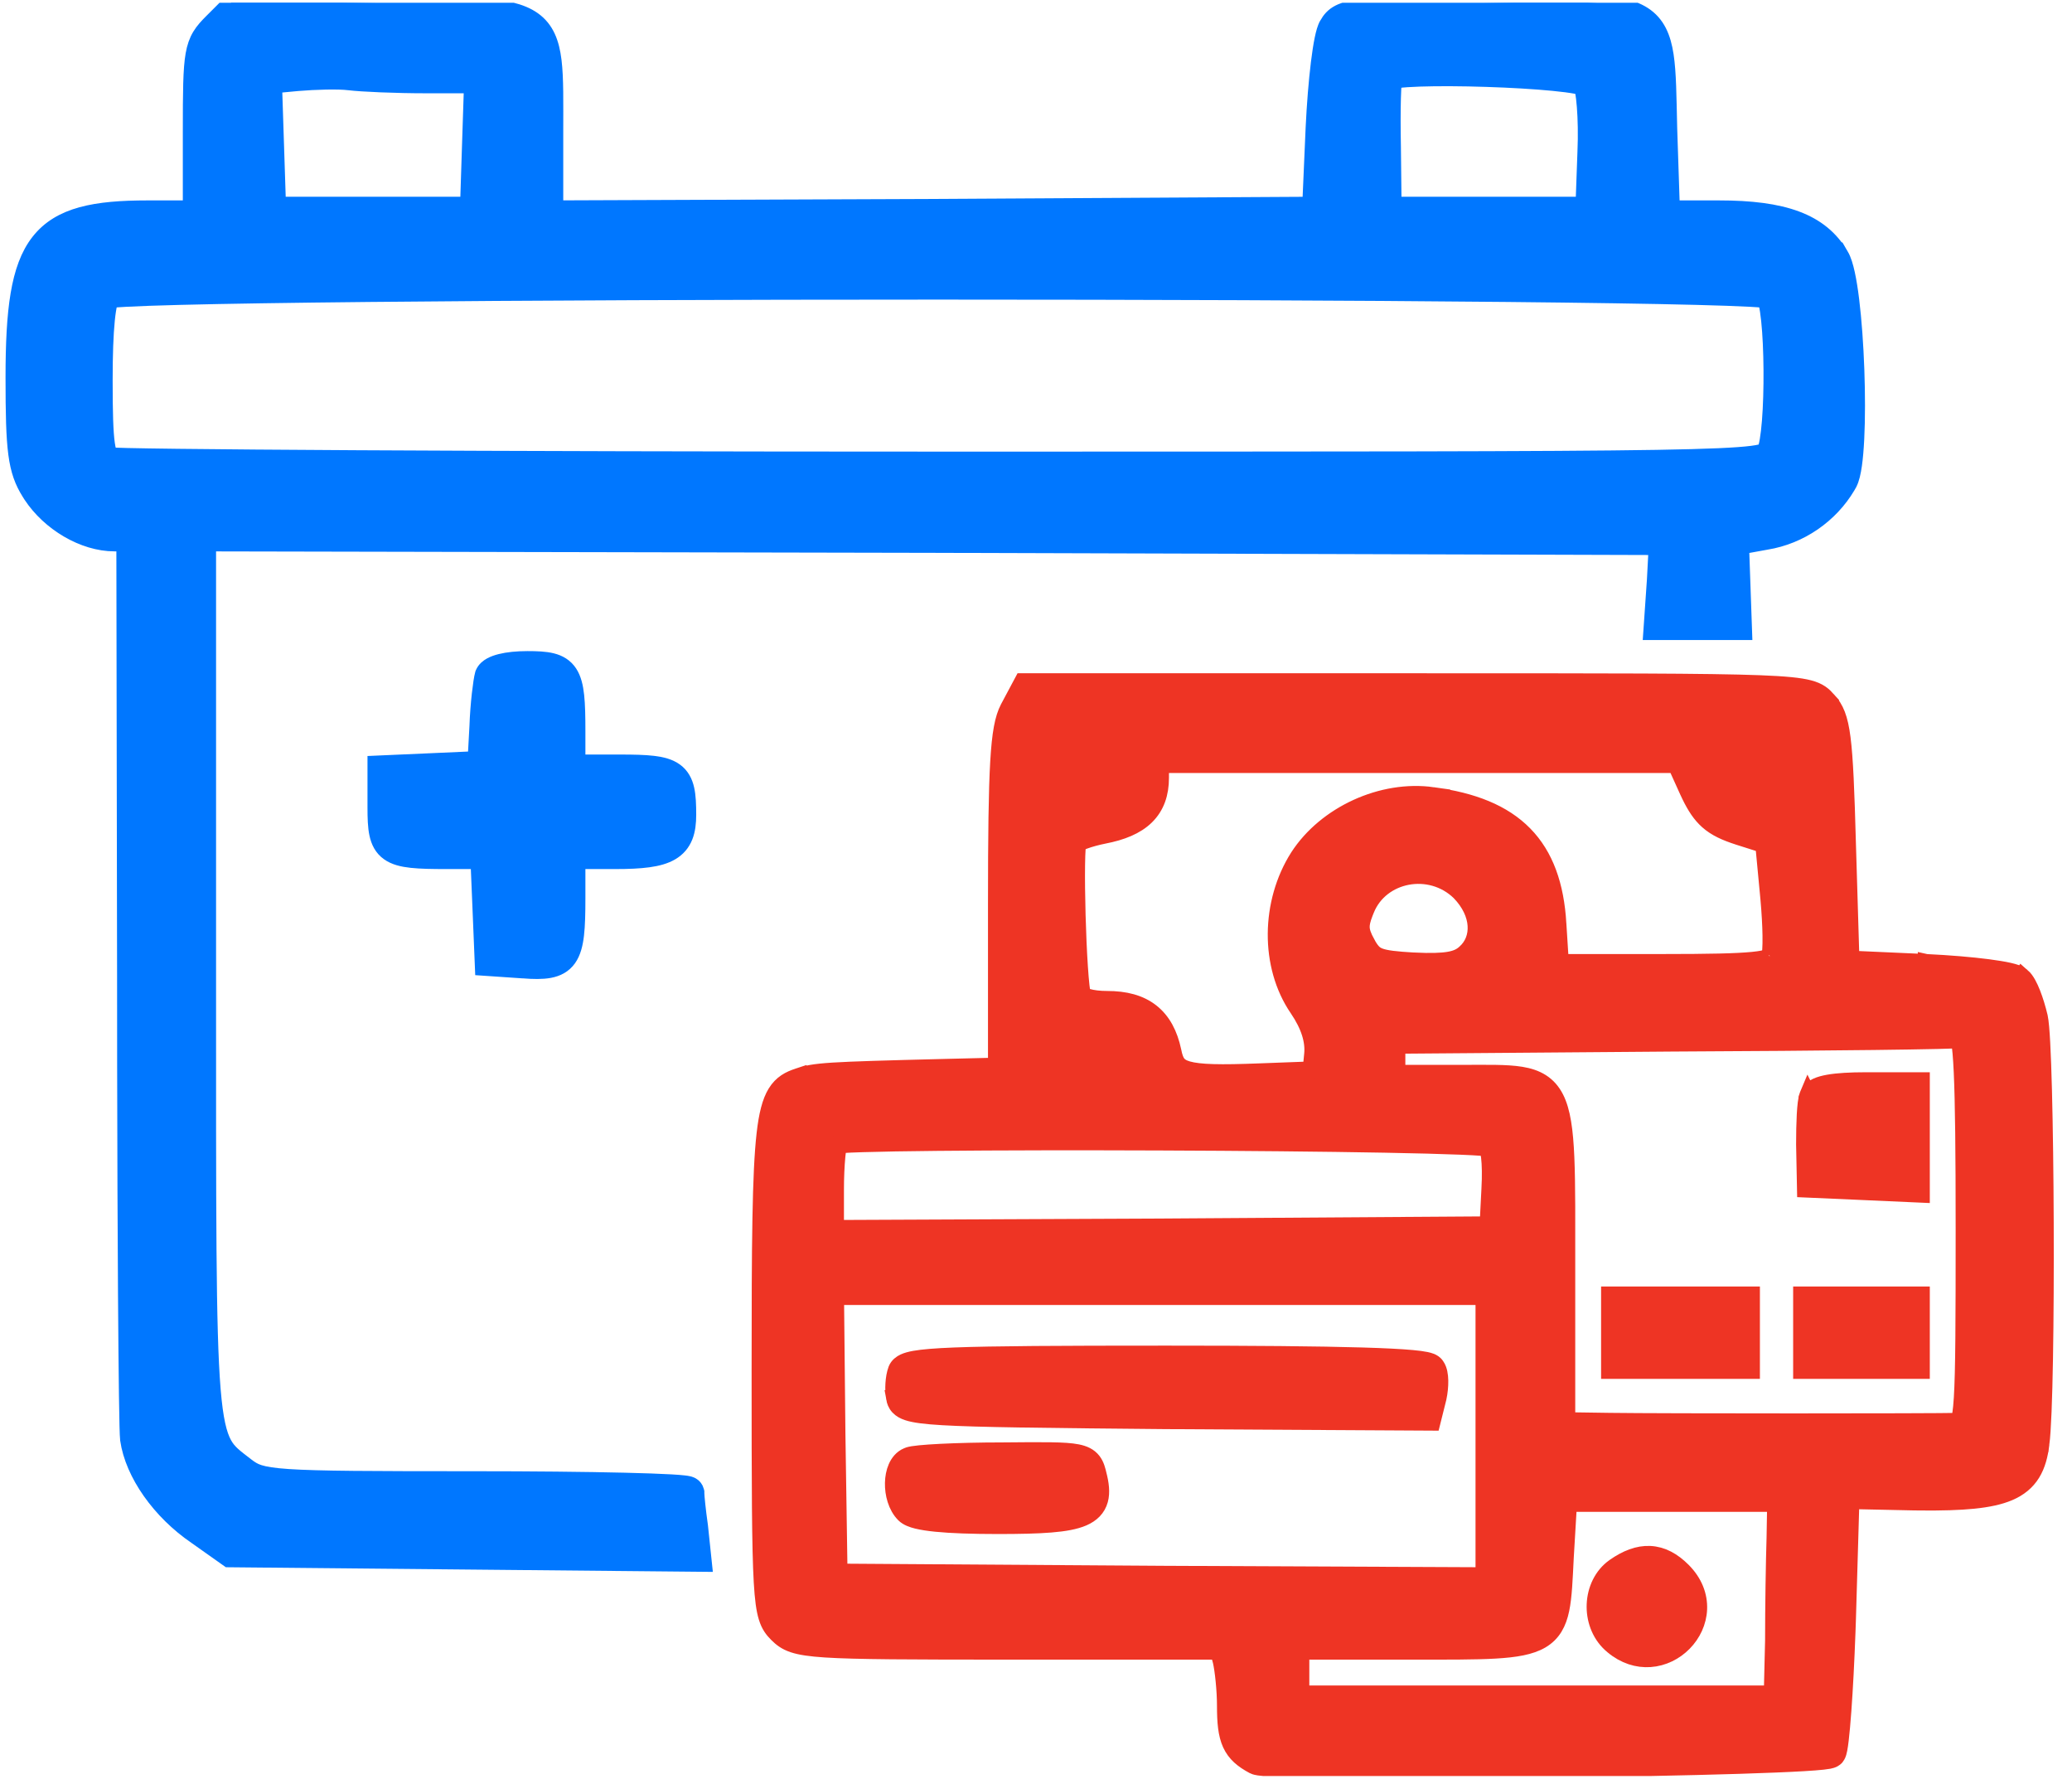 <svg width="374" height="321" viewBox="0 0 374 321" fill="none" xmlns="http://www.w3.org/2000/svg">
<g clip-path="url(#clip0_1_13)">
<path d="M126.825 280.476L126.292 275.41L126.289 275.382L126.285 275.355C125.883 272.54 125.634 269.976 125.634 269.433V269.249L125.589 269.07C125.473 268.605 125.18 268.339 125.046 268.233C124.896 268.114 124.754 268.045 124.674 268.01C124.51 267.938 124.351 267.897 124.248 267.874C124.027 267.822 123.757 267.783 123.478 267.751C122.904 267.683 122.097 267.622 121.102 267.565C119.102 267.451 116.24 267.351 112.735 267.267C105.72 267.1 96.074 267 85.467 267C66.97 267 57.404 266.965 52.018 266.603C49.325 266.422 47.792 266.165 46.754 265.834C45.776 265.522 45.185 265.13 44.381 264.511C42.358 262.942 41.234 262.178 40.355 260.561C39.453 258.899 38.776 256.225 38.328 250.794C37.435 239.957 37.5 219.085 37.5 175.834V98.004L168.396 98.267L299.086 98.663L298.769 104.688V104.689L298.237 112.397L298.126 114H314.754L314.699 112.448L314.433 104.847L314.211 98.544L318.802 97.71H318.801C324.92 96.726 330.347 92.93 333.422 87.734L333.713 87.225L333.724 87.207L333.733 87.187C334.142 86.393 334.399 85.21 334.582 83.935C334.774 82.603 334.91 80.976 335 79.168C335.18 75.55 335.175 71.117 335.016 66.696C334.856 62.275 334.541 57.834 334.095 54.199C333.872 52.383 333.614 50.746 333.32 49.403C333.037 48.108 332.69 46.928 332.227 46.139L332.226 46.14C328.595 39.941 321.84 37.666 310.267 37.666H301.718L301.232 22.999L301.233 22.998C301.102 17.474 301.085 13.189 300.602 10.012C300.109 6.775 299.081 4.298 296.634 2.709C294.333 1.214 291.017 0.685 286.502 0.498C281.931 0.308 275.773 0.467 267.576 0.6H267.574C255.884 0.799 249.489 0.932 245.849 1.342C244.035 1.547 242.723 1.836 241.737 2.338C240.653 2.891 240.084 3.639 239.635 4.416V4.417C239.424 4.766 239.269 5.186 239.149 5.579C239.015 6.019 238.89 6.539 238.772 7.116C238.536 8.27 238.314 9.731 238.111 11.384C237.706 14.696 237.369 18.867 237.168 23.095V23.101L236.562 37.008L168.392 37.4V37.401L100.167 37.662V23.966C100.167 18.442 100.253 14.17 99.866 10.994C99.473 7.766 98.55 5.271 96.221 3.612C94.024 2.047 90.818 1.421 86.46 1.096C82.047 0.767 76.086 0.733 68.158 0.6H68.157L42.69 0.2L42.055 0.19L41.606 0.639L38.273 3.972C37.465 4.78 36.742 5.549 36.178 6.484C35.598 7.444 35.23 8.504 34.989 9.874C34.527 12.503 34.5 16.57 34.5 23.834V37.666H26.667C17.227 37.666 10.841 38.817 7.052 43.659C5.186 46.042 4.066 49.18 3.399 53.149C2.732 57.119 2.5 62.045 2.5 68.1C2.5 81.174 2.857 84.855 5.387 88.882L5.692 89.364C8.947 94.305 15.054 98 20.667 98H22.503L22.634 176.1L22.645 192.196C22.669 207.878 22.725 222.153 22.8 233.494C22.85 241.053 22.908 247.312 22.971 251.815C23.002 254.066 23.034 255.882 23.067 257.205C23.099 258.479 23.134 259.392 23.179 259.752L23.18 259.766L23.182 259.779C24.057 265.909 28.914 272.775 35.423 277.207L40.867 281.058L41.25 281.329L41.719 281.334L83.452 281.733L125.319 282.133L127.001 282.149L126.825 280.476ZM49.766 26.184L49.412 15.331L53.739 14.927H53.738C56.928 14.662 61.05 14.543 63.014 14.789C65.245 15.068 71.456 15.334 76.934 15.334H85.25L84.9 26.051L84.548 37H50.118L49.766 26.184ZM251.366 26.483V26.47C251.3 23.152 251.3 20.044 251.366 17.709C251.399 16.538 251.448 15.582 251.511 14.899C251.524 14.753 251.537 14.625 251.551 14.513C251.738 14.476 251.977 14.436 252.27 14.398C253.231 14.274 254.593 14.183 256.251 14.127C259.557 14.013 263.905 14.041 268.285 14.182C272.665 14.323 277.047 14.577 280.42 14.908C282.111 15.074 283.519 15.257 284.536 15.449C285.017 15.54 285.377 15.628 285.625 15.706C285.676 15.886 285.733 16.127 285.789 16.434C285.916 17.132 286.032 18.073 286.121 19.202C286.299 21.454 286.365 24.359 286.234 27.368V27.379L285.887 37H251.483L251.366 26.483ZM170 83C129.202 83 91.872 82.9 64.592 82.75C50.952 82.675 39.826 82.587 32.037 82.494C28.142 82.447 25.085 82.398 22.967 82.349C21.907 82.325 21.09 82.3 20.523 82.276C20.248 82.264 20.043 82.253 19.901 82.243C19.852 82.204 19.795 82.138 19.726 82.008C19.567 81.711 19.385 81.152 19.235 80.104C18.936 78.012 18.833 74.523 18.833 68.633C18.833 63.986 18.966 60.343 19.226 57.75C19.356 56.449 19.514 55.453 19.689 54.744C19.765 54.44 19.837 54.228 19.892 54.084C19.967 54.074 20.052 54.062 20.148 54.052C20.736 53.99 21.602 53.927 22.741 53.866C25.014 53.743 28.297 53.628 32.454 53.522C40.765 53.31 52.524 53.133 66.586 52.992C94.708 52.709 132.019 52.567 169.333 52.567C206.647 52.567 243.959 52.709 272.081 52.992C286.143 53.133 297.901 53.31 306.212 53.522C310.369 53.628 313.653 53.743 315.926 53.866C317.066 53.927 317.931 53.99 318.52 54.052C318.601 54.061 318.675 54.072 318.742 54.08C318.802 54.256 318.867 54.487 318.933 54.776C319.105 55.533 319.26 56.561 319.39 57.803C319.648 60.28 319.792 63.466 319.816 66.728C319.841 69.988 319.747 73.289 319.532 75.992C319.425 77.344 319.289 78.527 319.128 79.47C318.961 80.447 318.788 81.03 318.661 81.288C318.64 81.328 318.627 81.35 318.618 81.364C318.613 81.371 318.61 81.376 318.608 81.377L318.604 81.382C318.601 81.384 318.597 81.388 318.589 81.393C318.573 81.404 318.541 81.425 318.483 81.454C318.213 81.585 317.612 81.77 316.265 81.944C313.602 82.287 308.616 82.525 299.025 82.683C279.891 83 242.743 83 170 83Z" fill="#0077FF" stroke="#0077FF" stroke-width="3"/>
<path d="M94.424 175.063C96.26 175.196 97.858 175.239 99.173 174.993C100.56 174.735 101.738 174.136 102.576 172.948C103.354 171.844 103.719 170.392 103.917 168.697C104.118 166.978 104.166 164.799 104.166 162.1V155.333H111.067C113.425 155.333 115.396 155.25 117.022 155.026C118.638 154.803 120.017 154.428 121.125 153.778C122.279 153.101 123.077 152.162 123.559 150.96C124.02 149.809 124.166 148.481 124.166 147.033C124.166 145.238 124.113 143.694 123.83 142.438C123.535 141.125 122.962 139.996 121.849 139.187C120.802 138.425 119.45 138.079 117.894 137.894C116.32 137.707 114.329 137.666 111.867 137.666H104.166V131.967C104.166 129.336 104.126 127.229 103.948 125.571C103.772 123.935 103.445 122.539 102.738 121.46C101.974 120.297 100.888 119.675 99.596 119.355C98.379 119.054 96.892 119 95.2 119C93.321 119 91.658 119.172 90.37 119.494C89.728 119.655 89.127 119.865 88.623 120.144C88.152 120.405 87.58 120.83 87.288 121.509L87.25 121.597L87.224 121.688C87.05 122.295 86.841 123.688 86.659 125.318C86.473 126.999 86.302 129.071 86.234 131.117V131.117L85.909 137.063L78.333 137.402V137.403L69.267 137.801L67.833 137.865V145.7C67.833 147.587 67.879 149.196 68.157 150.492C68.447 151.846 69.022 153.012 70.178 153.837C71.258 154.609 72.663 154.946 74.29 155.122C75.939 155.301 78.042 155.333 80.666 155.333H86.427L86.768 163.495L87.168 173.228L87.223 174.572L88.565 174.663L94.424 175.062V175.063Z" fill="#0077FF" stroke="#0077FF" stroke-width="3"/>
<path d="M244.024 319.437C253.731 319.508 266.421 319.45 279.068 319.299C291.715 319.149 304.33 318.908 313.886 318.612C318.662 318.464 322.686 318.302 325.571 318.131C327.01 318.045 328.186 317.955 329.037 317.862C329.458 317.816 329.828 317.766 330.122 317.71C330.266 317.682 330.425 317.646 330.575 317.598C330.647 317.575 330.912 317.495 331.171 317.298L331.28 317.206L331.366 317.128L331.438 317.037C331.673 316.743 331.772 316.402 331.807 316.285C331.862 316.099 331.91 315.889 331.951 315.674C332.034 315.24 332.116 314.675 332.196 314.01C332.356 312.675 332.52 310.844 332.679 308.659C332.958 304.831 333.223 299.87 333.42 294.481L333.5 292.148V292.144L334.122 270.832L345.168 271.066H345.176L346.708 271.086C354.204 271.152 359.269 270.764 362.603 269.347C364.457 268.56 365.83 267.437 366.783 265.892C367.712 264.387 368.175 262.588 368.421 260.558H368.422C369.038 255.768 369.266 237.874 369.2 220.644C369.167 211.995 369.058 203.462 368.882 196.746C368.795 193.389 368.691 190.477 368.57 188.228C368.452 186.035 368.313 184.338 368.132 183.511L368.126 183.486C367.78 182.033 367.327 180.53 366.829 179.266C366.58 178.635 366.31 178.04 366.025 177.531C365.755 177.048 365.41 176.533 364.976 176.161L364.975 176.163C364.626 175.853 364.188 175.68 363.912 175.582C363.543 175.451 363.099 175.331 362.61 175.221C361.628 175.001 360.34 174.79 358.843 174.595C355.844 174.206 351.902 173.87 347.672 173.669L347.667 173.668V173.669L334.124 173.064L333.5 152.322C333.234 142.616 332.999 136.867 332.538 133.244C332.071 129.582 331.341 127.818 329.912 126.295L329.913 126.294C329.596 125.943 329.205 125.515 328.649 125.136C328.082 124.75 327.413 124.459 326.542 124.23C324.864 123.789 322.221 123.526 317.64 123.351C308.42 123 290.778 123 255.867 123H184.567L184.143 123.794L182.009 127.794L182.004 127.806C181.039 129.655 180.536 132.352 180.236 137.496C179.933 142.696 179.834 150.639 179.834 163.167V192.37L170.363 192.6C159.643 192.867 153.841 193.034 150.372 193.253C146.871 193.474 145.63 193.756 144.08 194.271V194.27C144.075 194.272 144.071 194.274 144.067 194.275C144.065 194.276 144.062 194.276 144.059 194.277V194.278C142.521 194.768 141.096 195.488 140.032 197.219C139.043 198.83 138.455 201.178 138.059 204.664C137.264 211.671 137.167 224.214 137.167 247.167C137.167 268.273 137.199 279.364 137.552 285.486C137.728 288.533 137.988 290.482 138.415 291.86C138.876 293.352 139.525 294.146 140.273 294.894C141.009 295.63 141.793 296.276 143.19 296.742C144.489 297.175 146.272 297.438 148.986 297.614C154.431 297.968 164.162 298 182.533 298H219.922L220.409 299.789C220.776 301.393 221.167 304.993 221.167 307.834C221.167 310.769 221.354 312.963 222.133 314.685C222.962 316.516 224.359 317.617 226.222 318.621L226.23 318.625L226.237 318.629C226.448 318.739 226.661 318.795 226.784 318.825C226.931 318.86 227.089 318.889 227.248 318.913C227.566 318.961 227.962 319.003 228.416 319.04C229.329 319.114 230.563 319.177 232.059 319.229C235.056 319.335 239.173 319.402 244.024 319.437ZM227.276 193.401C223.815 193.534 221.115 193.591 218.991 193.53C216.853 193.469 215.391 193.289 214.367 192.993C213.38 192.707 212.884 192.337 212.566 191.924C212.218 191.471 211.957 190.802 211.739 189.68L211.736 189.667L211.733 189.652C211.087 186.636 209.856 184.238 207.793 182.62C205.738 181.008 203.065 180.334 199.867 180.334C198.426 180.334 197.209 180.175 196.351 179.926C195.921 179.802 195.635 179.668 195.467 179.56C195.435 179.539 195.412 179.52 195.394 179.506C195.331 179.233 195.245 178.714 195.156 177.915C195.053 176.995 194.956 175.82 194.866 174.471C194.686 171.775 194.541 168.429 194.45 165.126C194.359 161.822 194.321 158.577 194.356 156.084C194.374 154.834 194.409 153.792 194.463 153.033C194.486 152.7 194.513 152.441 194.539 152.251C194.56 152.239 194.582 152.224 194.607 152.211C194.866 152.07 195.245 151.903 195.731 151.725C196.698 151.372 197.956 151.025 199.227 150.771H199.226C202.481 150.147 205.079 149.101 206.865 147.356C208.705 145.558 209.5 143.198 209.5 140.367V138H302.499L304.633 142.718L304.635 142.723L305.045 143.59C305.996 145.542 306.951 147.008 308.235 148.153C309.706 149.465 311.481 150.242 313.805 150.994L313.813 150.997L318.333 152.43L319.174 161.308V161.312L319.268 162.323C319.477 164.672 319.605 166.938 319.633 168.79C319.65 169.85 319.633 170.753 319.583 171.447C319.558 171.794 319.526 172.07 319.491 172.278C319.452 172.504 319.421 172.576 319.429 172.557L319.4 172.624L319.398 172.628C319.36 172.654 319.282 172.702 319.135 172.76C318.678 172.942 317.846 173.127 316.368 173.274C313.439 173.565 308.483 173.667 300.133 173.667H281.674L281.23 166.677L281.231 166.676C280.818 159.794 278.943 154.429 275.137 150.549C271.347 146.686 265.844 144.506 258.608 143.549L258.609 143.548C249.497 142.266 239.325 146.929 234.341 154.618L234.336 154.627C229.11 162.818 228.924 174.272 234.229 182.014C236.366 185.158 237.13 187.878 236.907 190.222L236.632 193.05L227.277 193.401H227.276ZM264.446 171.934C263.094 173.19 261.193 173.67 255.268 173.401L255.267 173.402C251.814 173.199 250.078 172.998 248.978 172.569C248.085 172.22 247.572 171.708 246.783 170.316L246.784 170.315C246.018 168.911 245.756 168.097 245.733 167.354C245.713 166.688 245.881 165.928 246.36 164.7L246.585 164.143L246.588 164.135L246.591 164.128C249.223 157.607 258.159 155.864 263.461 161.016C267.224 164.905 267.209 169.477 264.47 171.912L264.458 171.924L264.446 171.934ZM353.561 256.47C348.922 256.599 300.067 256.6 290.422 256.467L290.423 256.466L282.834 256.356V229.433C282.834 220.494 282.884 213.819 282.672 208.883C282.462 204.007 281.993 200.536 280.786 198.169C280.156 196.934 279.319 195.981 278.225 195.286C277.152 194.604 275.91 194.221 274.546 193.997C271.893 193.56 268.328 193.667 263.867 193.667H252.167V188.656L301.745 188.266H301.744C315.745 188.2 328.681 188.1 338.235 187.983C343.012 187.925 346.948 187.862 349.75 187.798C351.149 187.765 352.273 187.733 353.08 187.699C353.279 187.691 353.461 187.679 353.626 187.671C353.642 187.749 353.663 187.837 353.68 187.936C353.868 188.977 354.027 190.725 354.152 193.435C354.4 198.829 354.5 207.763 354.5 221.834C354.5 238.528 354.466 247.466 354.17 252.257C354.019 254.7 353.806 255.861 353.592 256.4C353.582 256.427 353.57 256.45 353.561 256.47ZM150.834 214.766C150.834 212.47 150.932 210.287 151.093 208.629C151.174 207.796 151.267 207.125 151.365 206.65C151.366 206.644 151.368 206.638 151.369 206.632C151.522 206.619 151.699 206.604 151.902 206.59C152.794 206.53 154.083 206.473 155.724 206.423C159.001 206.322 163.622 206.244 169.148 206.189C180.197 206.079 194.831 206.059 209.494 206.117C224.156 206.175 238.84 206.312 249.989 206.518C255.564 206.621 260.247 206.742 263.598 206.878C265.276 206.945 266.606 207.016 267.542 207.09C267.947 207.121 268.262 207.155 268.493 207.184C268.5 207.202 268.51 207.22 268.517 207.241C268.63 207.56 268.743 208.06 268.828 208.763C268.997 210.16 269.033 212.131 268.902 214.552V214.557L268.573 221.009L209.723 221.4V221.401L150.834 221.661V214.766ZM209.743 284.068L209.744 284.067L151.477 283.677L151.1 258.744L150.849 234H267.834V284.328L209.743 284.068ZM234.834 298H254.8C261.306 298 266.223 298.026 269.904 297.812C273.537 297.601 276.255 297.15 278.194 296.009C280.285 294.779 281.259 292.888 281.768 290.451C282.257 288.113 282.368 285.009 282.564 281.123L283.147 271.334H320.474L320.367 277.541V277.542C320.233 281.693 320.101 290.064 320.1 296.064L319.869 305.667H234.834V298Z" fill="#EE3424" stroke="#EE3424" stroke-width="3"/>
<path d="M346.834 195H336.8C333.971 195 331.702 195.133 330.056 195.423C329.239 195.566 328.5 195.761 327.9 196.039C327.354 196.292 326.674 196.732 326.355 197.51L326.354 197.509C326.348 197.524 326.342 197.541 326.336 197.557C326.334 197.562 326.331 197.568 326.329 197.573L326.33 197.574C326.156 198.013 326.058 198.579 325.993 199.092C325.918 199.681 325.862 200.392 325.819 201.168C325.734 202.723 325.7 204.62 325.7 206.5V206.53L325.834 213.197L325.862 214.603L327.267 214.665L336.333 215.064V215.065L345.266 215.465L346.834 215.535V195Z" fill="#EE3424" stroke="#EE3424" stroke-width="3"/>
<path d="M316.167 247.333V233.666H290.5V247.333H316.167Z" fill="#EE3424" stroke="#EE3424" stroke-width="3"/>
<path d="M346.834 247.333V233.666H325.167V247.333H346.834Z" fill="#EE3424" stroke="#EE3424" stroke-width="3"/>
<path d="M258.789 255.531L259.589 252.331L259.594 252.305L259.6 252.281C259.822 251.245 259.936 250.13 259.917 249.154C259.907 248.667 259.864 248.179 259.769 247.736C259.689 247.359 259.543 246.884 259.25 246.471C259.088 246.221 258.892 246.061 258.761 245.97C258.594 245.854 258.425 245.774 258.289 245.718C258.017 245.608 257.706 245.527 257.4 245.463C256.777 245.332 255.934 245.223 254.903 245.128C252.828 244.936 249.81 244.785 245.861 244.668C237.954 244.434 226.201 244.334 210.533 244.334C190.877 244.334 179.177 244.4 172.308 244.668C168.888 244.801 166.589 244.987 165.082 245.257C164.333 245.391 163.689 245.561 163.174 245.803C162.656 246.047 162.098 246.445 161.815 247.123L161.796 247.174C161.523 247.9 161.375 248.831 161.32 249.707C161.265 250.582 161.296 251.538 161.457 252.361H161.456C161.535 252.809 161.708 253.367 162.175 253.873C162.617 254.351 163.2 254.649 163.839 254.861C165.07 255.269 167.038 255.516 170.163 255.698C176.493 256.067 188.276 256.2 210.253 256.4H210.258L257.325 256.667L258.503 256.674L258.789 255.531Z" fill="#EE3424" stroke="#EE3424" stroke-width="3"/>
<path d="M180.133 275.333C184.04 275.333 187.183 275.267 189.666 275.064C192.121 274.863 194.071 274.52 195.514 273.893C197.035 273.232 198.095 272.204 198.511 270.686C198.888 269.308 198.665 267.743 198.253 266.129C198.074 265.383 197.858 264.423 197.273 263.661C196.602 262.788 195.636 262.364 194.461 262.129C193.314 261.9 191.749 261.808 189.623 261.775C187.476 261.741 184.645 261.767 180.92 261.8V261.801C176.836 261.801 172.883 261.901 169.842 262.052C168.322 262.128 167.016 262.217 166.03 262.314C165.539 262.362 165.109 262.413 164.764 262.47C164.513 262.511 164.124 262.582 163.801 262.726C162.797 263.131 162.171 263.978 161.807 264.803C161.429 265.661 161.253 266.659 161.234 267.637C161.196 269.534 161.746 271.834 163.206 273.294C163.792 273.879 164.703 274.186 165.523 274.389C166.43 274.613 167.584 274.789 168.951 274.926C171.69 275.2 175.448 275.333 180.133 275.333Z" fill="#EE3424" stroke="#EE3424" stroke-width="3"/>
<path d="M297.838 299.346C300.2 299.185 302.348 298.086 303.921 296.484C305.493 294.883 306.545 292.723 306.638 290.377C306.733 287.998 305.837 285.549 303.727 283.439C301.96 281.672 300.028 280.592 297.841 280.485C295.68 280.379 293.551 281.237 291.406 282.738L291.403 282.74C289.152 284.324 288.018 286.931 287.901 289.499C287.784 292.068 288.675 294.791 290.718 296.671L290.721 296.674L291.14 297.04C293.252 298.798 295.595 299.499 297.838 299.346Z" fill="#EE3424" stroke="#EE3424" stroke-width="3"/>
</g>
<defs>
<clipPath id="clip0_1_13">
<rect width="373.333" height="320" fill="white" transform="translate(0 0.5)"/>
</clipPath>
</defs>
</svg>
